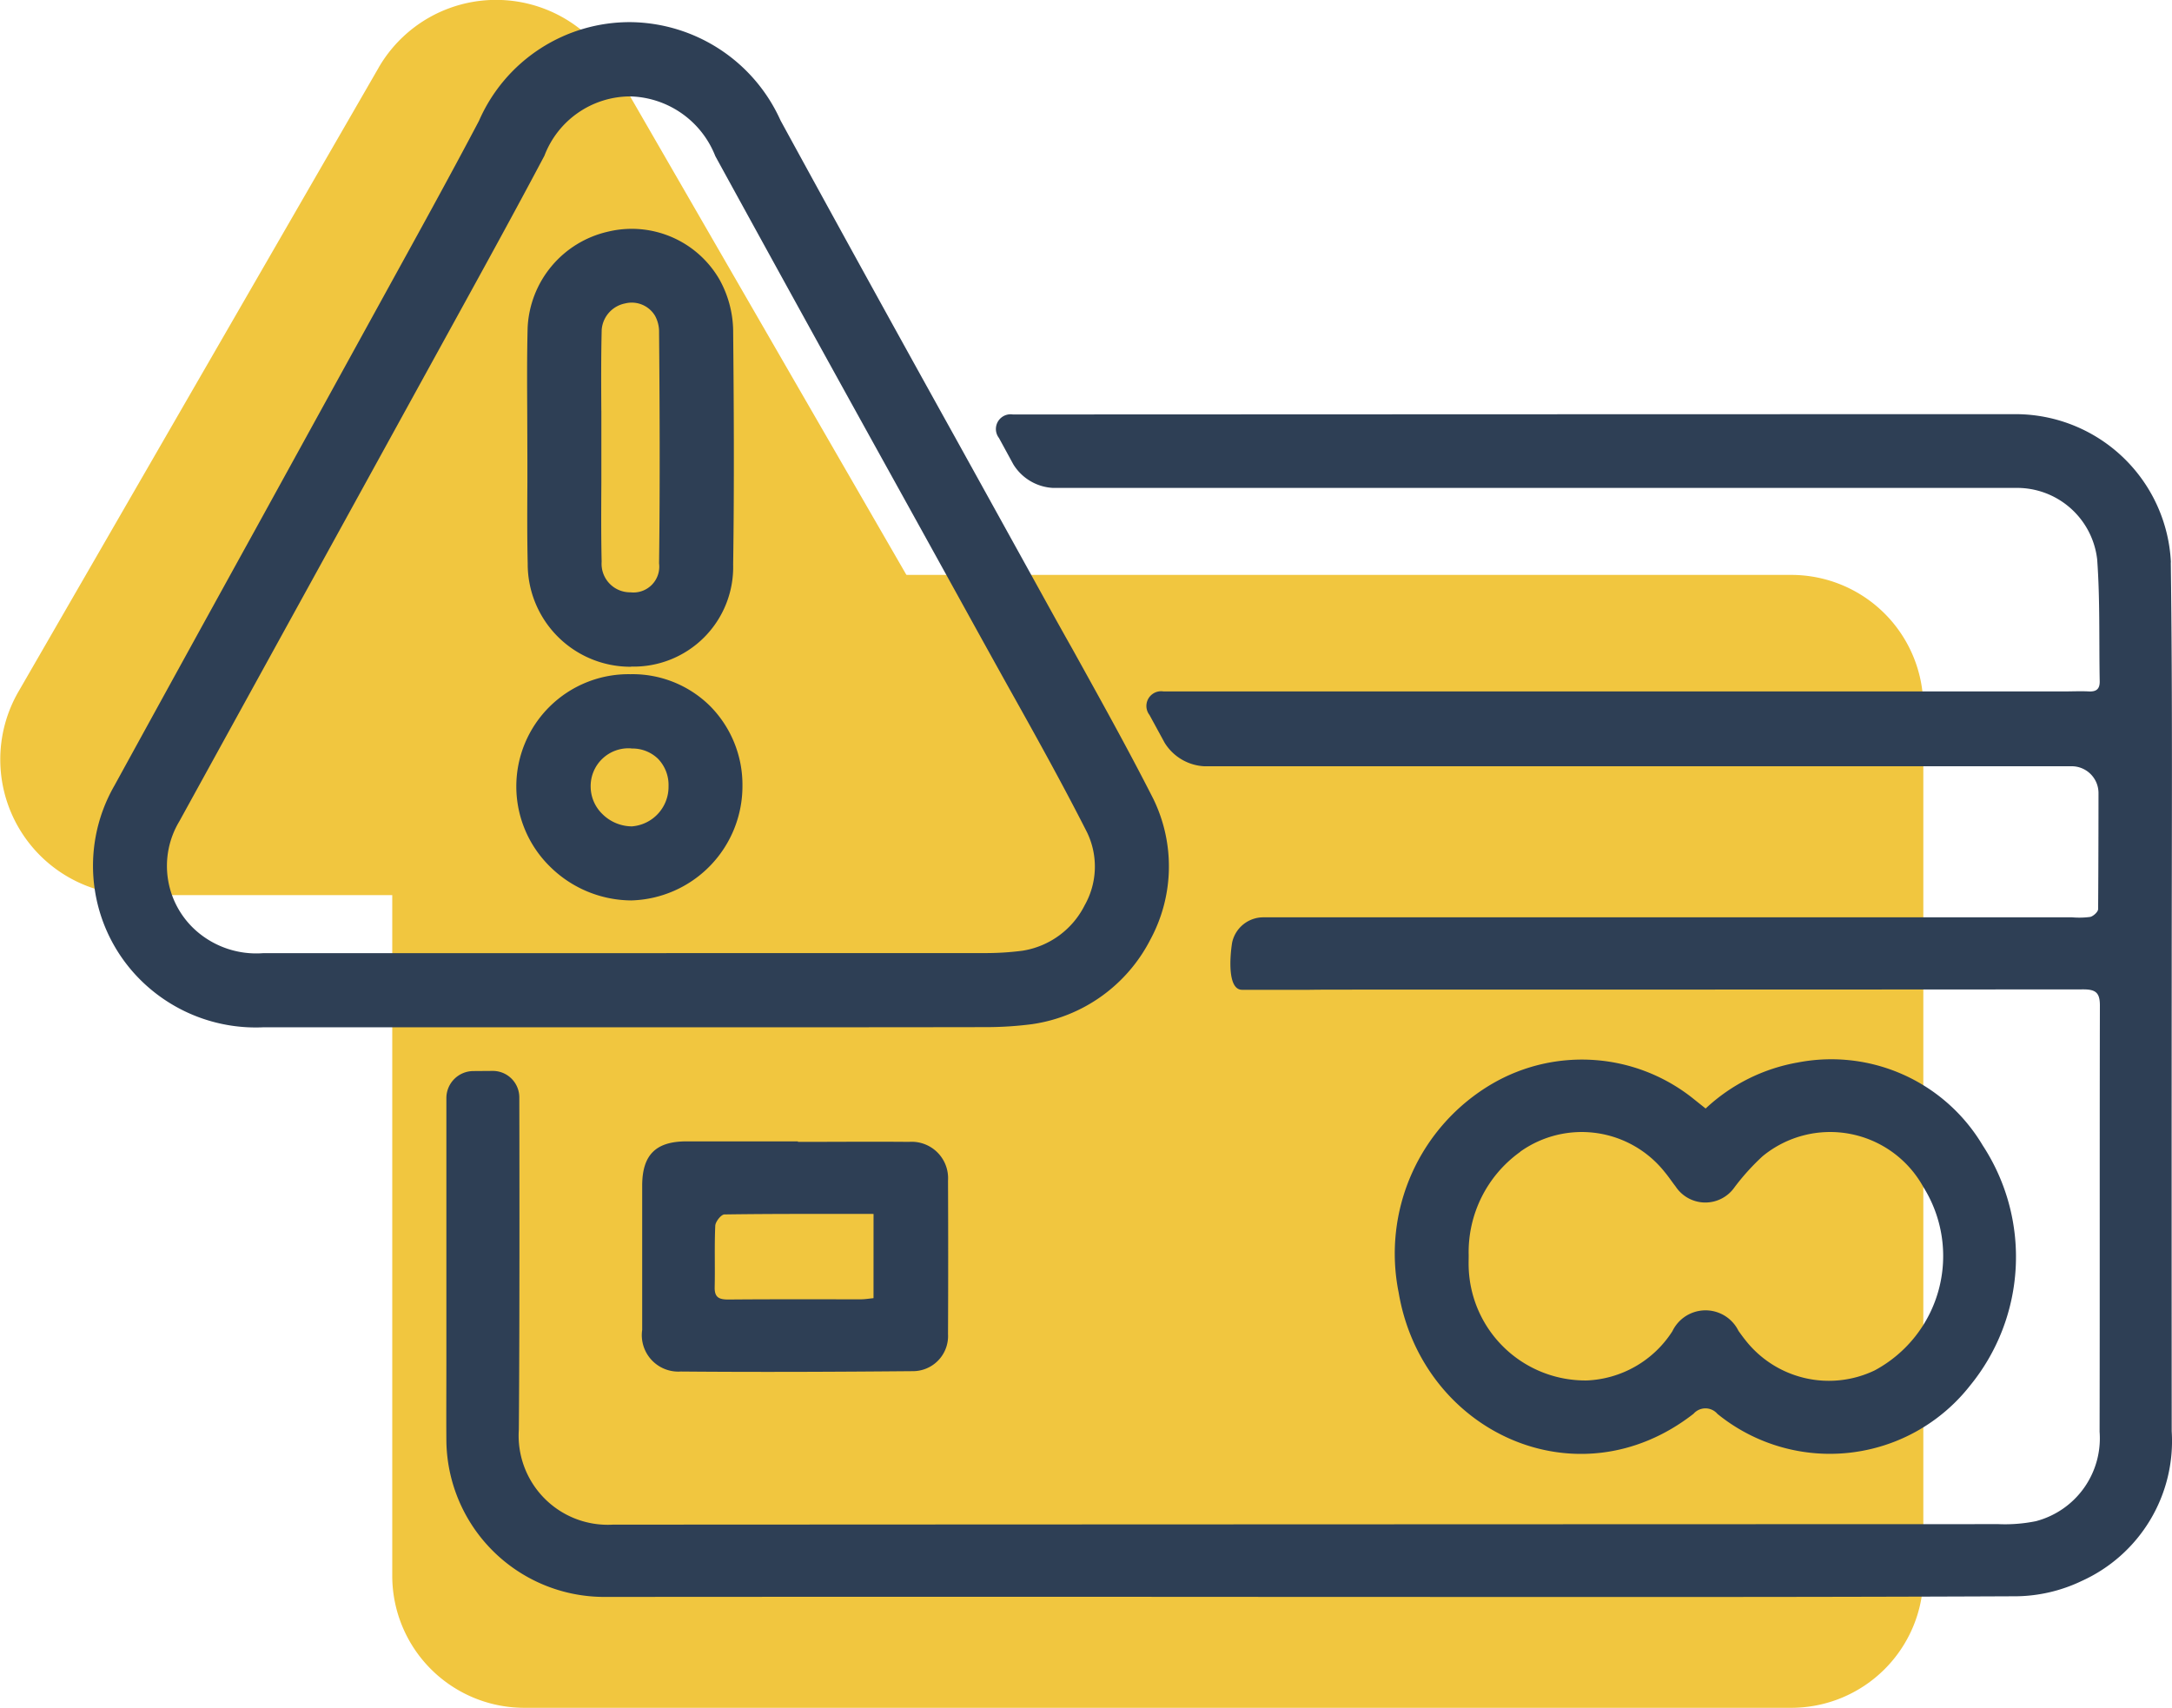 <svg xmlns="http://www.w3.org/2000/svg" xmlns:xlink="http://www.w3.org/1999/xlink" width="73.762" height="58" viewBox="0 0 73.762 58">
  <defs>
    <clipPath id="clip-path">
      <rect id="Rectangle_4569" data-name="Rectangle 4569" width="73.762" height="58" fill="none"/>
    </clipPath>
  </defs>
  <g id="Group_2884" data-name="Group 2884" transform="translate(0 0)">
    <g id="Group_2823" data-name="Group 2823" transform="translate(0 0)" clip-path="url(#clip-path)">
      <path id="Path_5048" data-name="Path 5048" d="M12.858,2.3.624,23.494A4.607,4.607,0,0,0,4.614,30.4H29.081a4.607,4.607,0,0,0,3.99-6.911L20.837,2.3a4.607,4.607,0,0,0-7.98,0" transform="translate(0 0)" fill="#f1c63f"/>
      <path id="Path_5049" data-name="Path 5049" d="M66.148,65.791H23.122a4.485,4.485,0,0,1-4.485-4.485V31.8a4.484,4.484,0,0,1,4.485-4.484H66.148A4.484,4.484,0,0,1,70.633,31.8V61.306a4.485,4.485,0,0,1-4.485,4.485" transform="translate(-5.316 -7.791)" fill="#f1c63f"/>
      <path id="Path_5050" data-name="Path 5050" d="M28.018,35.186h-2.7l-6.076,0H10.215a5.554,5.554,0,0,1-4.007-1.44,5.465,5.465,0,0,1-1.061-6.768q2.394-4.364,4.8-8.724l4.47-8.126c1.03-1.871,2.1-3.807,3.109-5.723a5.583,5.583,0,0,1,5.164-3.355,5.654,5.654,0,0,1,5.079,3.34Q30.724,9.8,33.724,15.2q1.533,2.768,3.064,5.539.445.808.9,1.613C38.6,24,39.55,25.7,40.424,27.421a5.225,5.225,0,0,1-.1,4.794,5.377,5.377,0,0,1-4.019,2.866,12.173,12.173,0,0,1-1.563.1q-3.361.006-6.724.005m-4.126-2.52h1.431q4.71,0,9.416,0a9.712,9.712,0,0,0,1.239-.079,2.859,2.859,0,0,0,2.118-1.543,2.67,2.67,0,0,0,.082-2.477c-.851-1.678-1.789-3.361-2.7-4.988q-.451-.811-.9-1.622-1.528-2.769-3.061-5.537-2.992-5.4-5.964-10.821a3.192,3.192,0,0,0-2.883-2.027h-.025a3.126,3.126,0,0,0-2.895,2.014c-1.024,1.934-2.094,3.878-3.129,5.759l-4.47,8.126q-2.4,4.359-4.8,8.721a2.937,2.937,0,0,0,.58,3.723,3.088,3.088,0,0,0,2.278.753H23.891Zm-1.184-1.788a3.957,3.957,0,0,1-2.771-1.151,3.812,3.812,0,0,1,2.733-6.532,3.741,3.741,0,0,1,2.7,1.076,3.8,3.8,0,0,1,1.105,2.713h0a3.884,3.884,0,0,1-3.749,3.893ZM22.7,25.714h-.01a1.284,1.284,0,0,0-1.37,1.3,1.306,1.306,0,0,0,.4.932,1.436,1.436,0,0,0,1,.417,1.348,1.348,0,0,0,1.245-1.367,1.278,1.278,0,0,0-.36-.931,1.249,1.249,0,0,0-.9-.346m-.006-2.777h-.045a3.49,3.49,0,0,1-3.472-3.5c-.021-.916-.016-1.833-.011-2.751l0-.784-.005-1.608c-.005-.953-.011-1.9.013-2.856a3.51,3.51,0,0,1,2.723-3.276A3.44,3.44,0,0,1,25.7,9.8a3.679,3.679,0,0,1,.459,1.7c.022,2.366.041,5.164,0,7.969a3.38,3.38,0,0,1-3.472,3.467m-1.011-8.7h.007l0,2.46c-.005.894-.01,1.788.01,2.682a.968.968,0,0,0,.981,1.036.876.876,0,0,0,.969-.981c.036-2.781.019-5.56,0-7.911a1.13,1.13,0,0,0-.137-.5.923.923,0,0,0-1.011-.42.989.989,0,0,0-.8.889c-.023.913-.018,1.827-.013,2.74" transform="translate(-1.261 -0.298)" fill="#2e3f55"/>
      <path id="Path_5051" data-name="Path 5051" d="M79.773,24.715a5.286,5.286,0,0,0-5.205-5.036c-11.675,0-34.12.01-34.12.01a.5.5,0,0,0-.474.8l.487.894a1.685,1.685,0,0,0,1.34.8l32.705,0a2.74,2.74,0,0,1,2.763,2.43c.1,1.373.06,2.758.086,4.136.005.267-.117.36-.374.346-.272-.014-.545,0-.818,0H45.559a.5.5,0,0,0-.474.8l.513.941a1.685,1.685,0,0,0,1.34.8H76.406a.911.911,0,0,1,.908.907s0,2.345-.013,3.944c0,.094-.162.242-.269.266a2.806,2.806,0,0,1-.611.014l-27.484,0a1.083,1.083,0,0,0-1.046.861c-.076.473-.162,1.6.338,1.6h1.382c.5,0,.907,0,.907,0s.408-.006.907-.006c0,0,16.618,0,25.38-.008.422,0,.557.124.556.549-.011,4.825,0,9.649-.01,14.473a2.91,2.91,0,0,1-2.164,3.039,5.273,5.273,0,0,1-1.268.1q-23.526.006-47.051.017a3.028,3.028,0,0,1-3.2-3.229c.034-4.062.016-11.28.016-11.28a.9.9,0,0,0-.909-.9l-.661.005a.919.919,0,0,0-.907.915s0,5.751,0,9.081c0,.853-.006,1.7,0,2.558a5.365,5.365,0,0,0,5.366,5.305q11.967-.009,23.934,0c8.011,0,16.023.014,24.035-.022a5.283,5.283,0,0,0,2.2-.519A5.215,5.215,0,0,0,79.8,54.22q-.005-7.748,0-15.5c0-4.67.031-9.34-.031-14.009" transform="translate(-6.048 -5.613)" fill="#2e3f55"/>
      <path id="Path_5052" data-name="Path 5052" d="M76.422,62.371a.537.537,0,0,1,.812.006,6.051,6.051,0,0,0,8.577-.961,6.906,6.906,0,0,0,.432-8.156,5.981,5.981,0,0,0-6.267-2.821,6.123,6.123,0,0,0-3.144,1.566c-.169-.134-.288-.229-.406-.324a6.056,6.056,0,0,0-6.845-.515,6.682,6.682,0,0,0-3.174,7.089c.8,4.742,6.074,7.191,10.015,4.116m-5.886-8.9a3.6,3.6,0,0,1,4.908.694c.131.157.244.328.369.489a1.208,1.208,0,0,0,2,.026,7.78,7.78,0,0,1,.955-1.056,3.614,3.614,0,0,1,5.456,1.044A4.409,4.409,0,0,1,82.571,60.9a3.6,3.6,0,0,1-4.408-1.054c-.075-.092-.143-.191-.214-.287a1.247,1.247,0,0,0-2.244.006,3.629,3.629,0,0,1-2.894,1.675A3.964,3.964,0,0,1,68.785,57.4c-.005-.137,0-.273,0-.409a4.187,4.187,0,0,1,1.752-3.515" transform="translate(-18.908 -14.358)" fill="#2e3f55"/>
      <path id="Path_5053" data-name="Path 5053" d="M39.583,54.247c-1.262-.012-2.522,0-3.784,0V54.23c-1.262,0-2.523,0-3.784,0-1.045,0-1.5.46-1.505,1.492q0,2.454,0,4.909a1.239,1.239,0,0,0,1.312,1.415c2.625.023,5.249.011,7.874-.012a1.193,1.193,0,0,0,1.2-1.259q.011-2.608,0-5.216a1.236,1.236,0,0,0-1.313-1.313m-1.217,5.309c-.143.014-.289.039-.434.039-1.5,0-2.995-.006-4.492.007-.315,0-.475-.065-.468-.416.016-.7-.012-1.4.02-2.092.006-.137.2-.381.311-.382,1.665-.024,3.332-.017,5.064-.017Z" transform="translate(-8.701 -15.467)" fill="#2e3f55"/>
    </g>
  </g>
</svg>
